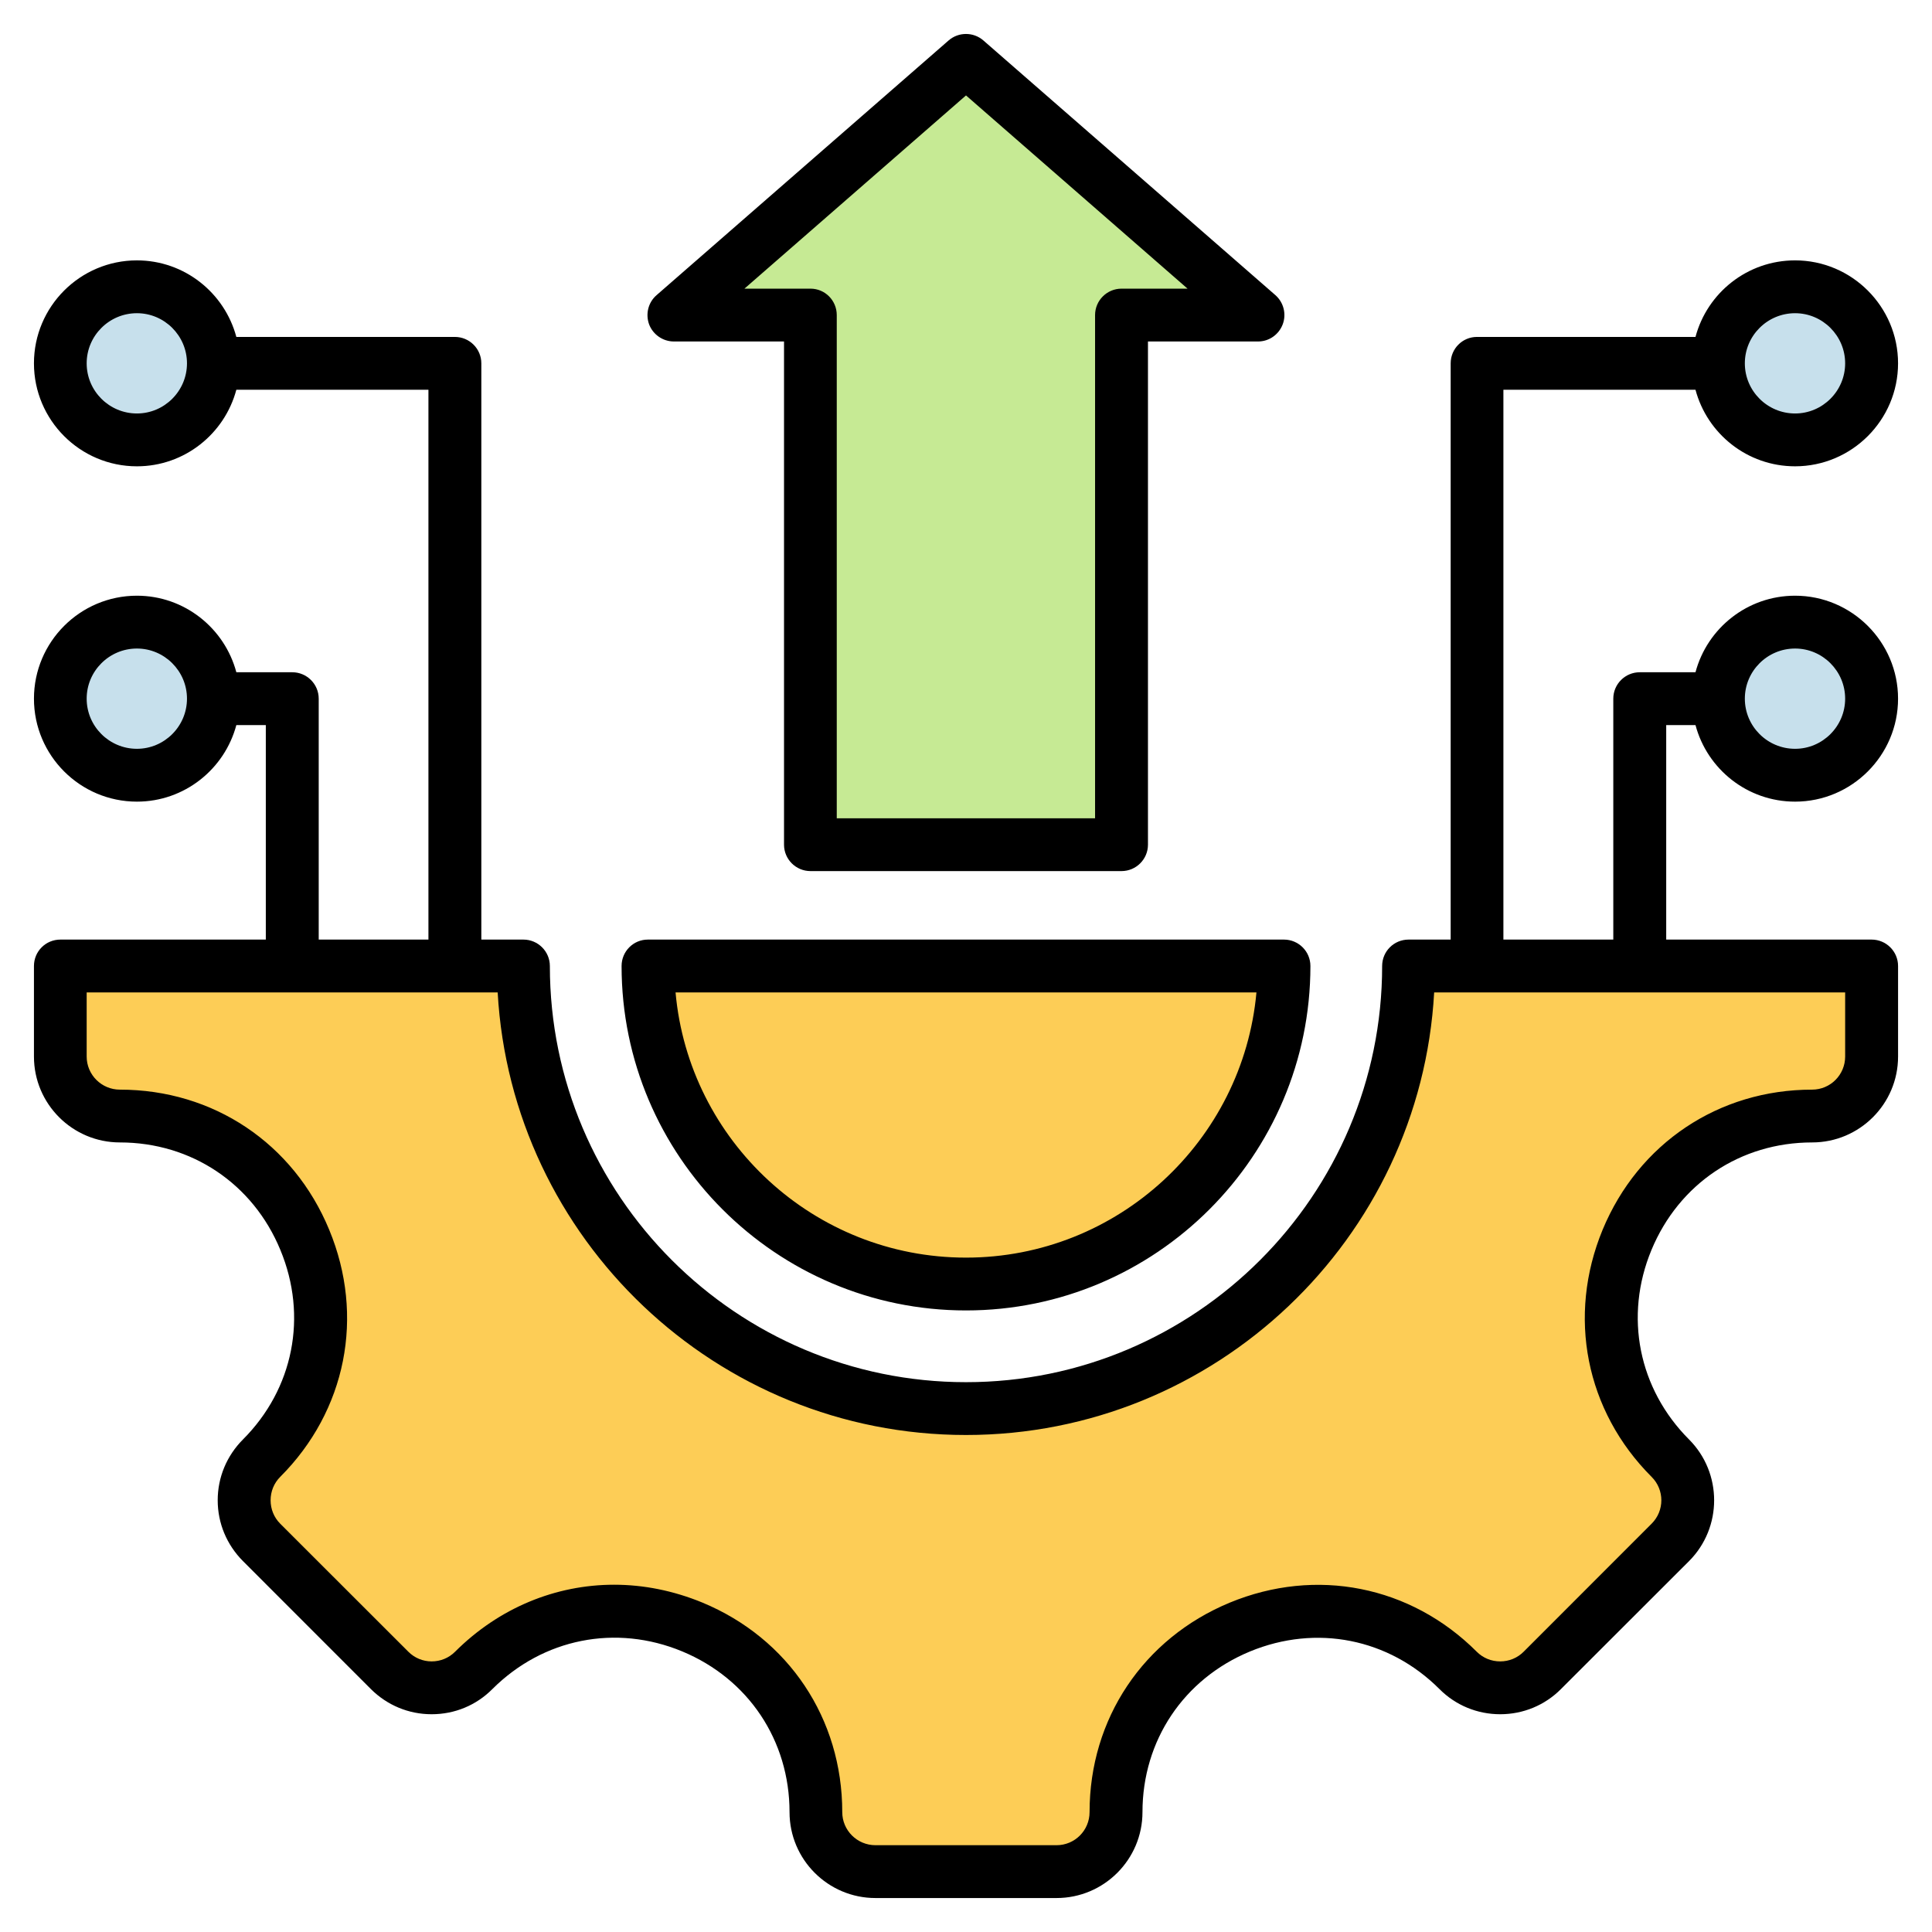 <svg id="Layer_1" enable-background="new 0 0 512 512" height="512" viewBox="0 0 512 512" width="512" xmlns="http://www.w3.org/2000/svg"><g clip-rule="evenodd" fill-rule="evenodd"><g><path d="m475.713 204.952c-11.204 0-20.287-9.083-20.287-20.287s9.083-20.287 20.287-20.287 20.287 9.083 20.287 20.287-9.083 20.287-20.287 20.287zm-439.426-88.864c11.204 0 20.287-9.083 20.287-20.287s-9.083-20.287-20.287-20.287-20.287 9.083-20.287 20.287 9.083 20.287 20.287 20.287zm0 88.864c11.204 0 20.287-9.083 20.287-20.287s-9.083-20.287-20.287-20.287-20.287 9.083-20.287 20.287 9.083 20.287 20.287 20.287zm439.426-88.864c-11.204 0-20.287-9.083-20.287-20.287s9.083-20.287 20.287-20.287 20.287 9.083 20.287 20.287-9.083 20.287-20.287 20.287z" fill="#c7e0ec"/><path d="m480.235 295.276c-47.263 0-70.976 57.258-37.559 90.676 6.156 6.156 6.156 16.141 0 22.296l-33.941 33.941c-6.156 6.156-16.141 6.156-22.296 0-33.418-33.418-90.676-9.704-90.676 37.559 0 8.71-7.06 15.765-15.765 15.765h-47.998c-8.705 0-15.765-7.055-15.765-15.765 0-47.321-57.215-71.018-90.675-37.559-6.156 6.156-16.14 6.156-22.296 0l-33.941-33.941c-6.156-6.156-6.156-16.14 0-22.296 33.418-33.418 9.704-90.676-37.559-90.676-8.71 0-15.765-7.06-15.765-15.765v-18.999c0-2.754 2.246-5 5-5h112.819c2.683 0 4.887 2.118 4.994 4.799 2.518 62.548 54.021 112.485 117.188 112.485 63.166 0 114.67-49.936 117.188-112.485.108-2.68 2.312-4.799 4.994-4.799h112.818c2.754 0 5 2.246 5 5v18.999c0 8.705-7.055 15.765-15.765 15.765zm-140.124-34.454c.089-1.428-.367-2.691-1.347-3.734s-2.212-1.576-3.644-1.576h-158.241c-1.432 0-2.663.533-3.644 1.576-.98 1.043-1.436 2.305-1.347 3.734 2.74 44.07 39.351 78.966 84.111 78.966 44.762 0 81.372-34.896 84.112-78.966z" fill="#fdcd56"/><path d="m186.602 83.008 28.179.001v137.353c0 1.652 1.348 3 3 3h76.438c1.652 0 3-1.348 3-3v-137.353l28.178-.001c1.275 0 2.362-.753 2.809-1.947.448-1.194.124-2.475-.837-3.314l-69.398-60.517c-1.137-.991-2.806-.991-3.943 0l-69.398 60.517c-.961.838-1.285 2.119-.837 3.314.448 1.194 1.534 1.947 2.809 1.947z" fill="#c6ea94"/></g><path d="m256 25.289 58.717 51.208h-17.502c-3.858 0-7.01 3.133-7.01 7.001v133.354h-68.455v-133.355c0-3.867-3.105-7.001-6.963-7.001h-17.502zm-77.395 65.209h29.17v133.354c0 3.863 3.152 6.996 7.01 6.996h82.429c3.858 0 7.01-3.133 7.01-6.996v-133.354h29.17c2.917 0 5.505-1.811 6.54-4.545 1.035-2.733.235-5.815-1.929-7.73l-77.395-67.5c-2.635-2.296-6.587-2.296-9.221 0l-77.395 67.5c-2.211 1.915-2.964 4.997-1.976 7.73 1.036 2.733 3.67 4.545 6.587 4.545zm154.366 172.503c-3.576 39.337-36.745 70.281-76.971 70.281-40.273 0-73.443-30.944-76.971-70.281zm-76.971 84.278c50.295 0 91.274-40.951 91.274-91.279 0-3.867-3.152-7.001-7.01-7.001h-168.575c-3.858 0-6.963 3.133-6.963 7.001 0 50.328 40.932 91.279 91.274 91.279zm232.984-67.28v-16.999h-108.917c-3.623 65.29-57.917 117.288-124.067 117.288-66.197 0-120.444-51.998-124.114-117.287h-108.917v16.999c0 4.832 3.952 8.765 8.798 8.765 24.748 0 46.013 14.227 55.47 37.126 9.504 22.899 4.517 47.999-12.985 65.501-1.647 1.656-2.541 3.858-2.541 6.196 0 2.343.894 4.545 2.541 6.201l33.969 33.941c1.647 1.651 3.858 2.559 6.163 2.559 2.352 0 4.563-.908 6.21-2.559 11.668-11.649 26.677-17.761 42.155-17.761 7.763 0 15.667 1.553 23.383 4.729 22.866 9.485 37.074 30.765 37.074 55.541 0 4.832 3.952 8.76 8.798 8.76h47.989c4.846 0 8.751-3.929 8.751-8.76 0-24.748 14.256-46.018 37.121-55.508 22.913-9.48 47.989-4.503 65.491 12.999 1.647 1.651 3.858 2.559 6.21 2.559s4.564-.908 6.21-2.559l33.922-33.941c3.435-3.42 3.435-8.977 0-12.397-17.502-17.502-22.442-42.602-12.986-65.501 9.504-22.899 30.77-37.126 55.517-37.126 4.85-.001 8.755-3.934 8.755-8.766zm-452.7-81.558c-7.339 0-13.315-5.961-13.315-13.286s5.975-13.287 13.315-13.287c7.292 0 13.268 5.961 13.268 13.287-.001 7.325-5.976 13.286-13.268 13.286zm0-88.865c-7.339 0-13.315-5.961-13.315-13.286s5.975-13.287 13.315-13.287c7.292 0 13.268 5.961 13.268 13.287-.001 7.325-5.976 13.286-13.268 13.286zm439.432-26.573c7.292 0 13.268 5.961 13.268 13.287s-5.975 13.286-13.268 13.286c-7.34 0-13.315-5.961-13.315-13.286 0-7.326 5.975-13.287 13.315-13.287zm0 88.865c7.292 0 13.268 5.961 13.268 13.287s-5.975 13.286-13.268 13.286c-7.34 0-13.315-5.961-13.315-13.286 0-7.326 5.975-13.287 13.315-13.287zm-26.394 20.283c3.105 11.668 13.738 20.292 26.394 20.292 15.008 0 27.288-12.242 27.288-27.288s-12.28-27.288-27.288-27.288c-12.656 0-23.289 8.624-26.394 20.287h-14.773c-3.858 0-7.01 3.133-7.01 7.001v63.845h-29.123v-145.71h50.906c3.105 11.663 13.738 20.287 26.394 20.287 15.008 0 27.288-12.242 27.288-27.288s-12.28-27.288-27.288-27.288c-12.656 0-23.289 8.624-26.394 20.287h-57.917c-3.858 0-6.963 3.133-6.963 7.001v152.71h-11.151c-3.905 0-7.01 3.133-7.01 7.001 0 60.81-49.495 110.291-110.282 110.291-60.833 0-110.281-49.481-110.281-110.291 0-3.867-3.152-7.001-7.01-7.001h-11.15v-152.709c0-3.867-3.152-7.001-7.01-7.001h-57.917c-3.105-11.663-13.738-20.287-26.347-20.287-15.055 0-27.288 12.242-27.288 27.288s12.233 27.288 27.288 27.288c12.609 0 23.242-8.624 26.347-20.287h50.906v145.709h-29.075v-63.845c0-3.867-3.152-7.001-7.01-7.001h-14.82c-3.105-11.663-13.738-20.287-26.347-20.287-15.055 0-27.288 12.242-27.288 27.288s12.233 27.288 27.288 27.288c12.609 0 23.242-8.624 26.347-20.292h7.81v56.849h-54.436c-3.905 0-7.01 3.133-7.01 7.001v23.999c0 12.552 10.21 22.757 22.771 22.757 18.961 0 35.286 10.924 42.532 28.492 7.292 17.573 3.481 36.82-9.927 50.238-4.282 4.3-6.681 10.021-6.681 16.1 0 6.083 2.4 11.8 6.681 16.105l33.922 33.936c4.328 4.3 10.021 6.662 16.091 6.662 6.116 0 11.809-2.362 16.09-6.662 13.456-13.437 32.746-17.267 50.295-9.998 17.549 7.278 28.464 23.6 28.464 42.607 0 12.552 10.21 22.762 22.771 22.762h47.989c12.562 0 22.772-10.21 22.772-22.762 0-18.979 10.915-35.286 28.464-42.569 17.596-7.279 36.839-3.458 50.248 9.96 4.281 4.3 10.021 6.662 16.091 6.662 6.069 0 11.809-2.362 16.091-6.662l33.969-33.936c8.845-8.883 8.845-23.322 0-32.205-13.409-13.418-17.267-32.666-9.974-50.238 7.292-17.568 23.571-28.492 42.579-28.492 12.562 0 22.772-10.205 22.772-22.757v-24c0-3.867-3.152-7.001-7.01-7.001h-54.435v-56.849h7.761z"/></g></svg>